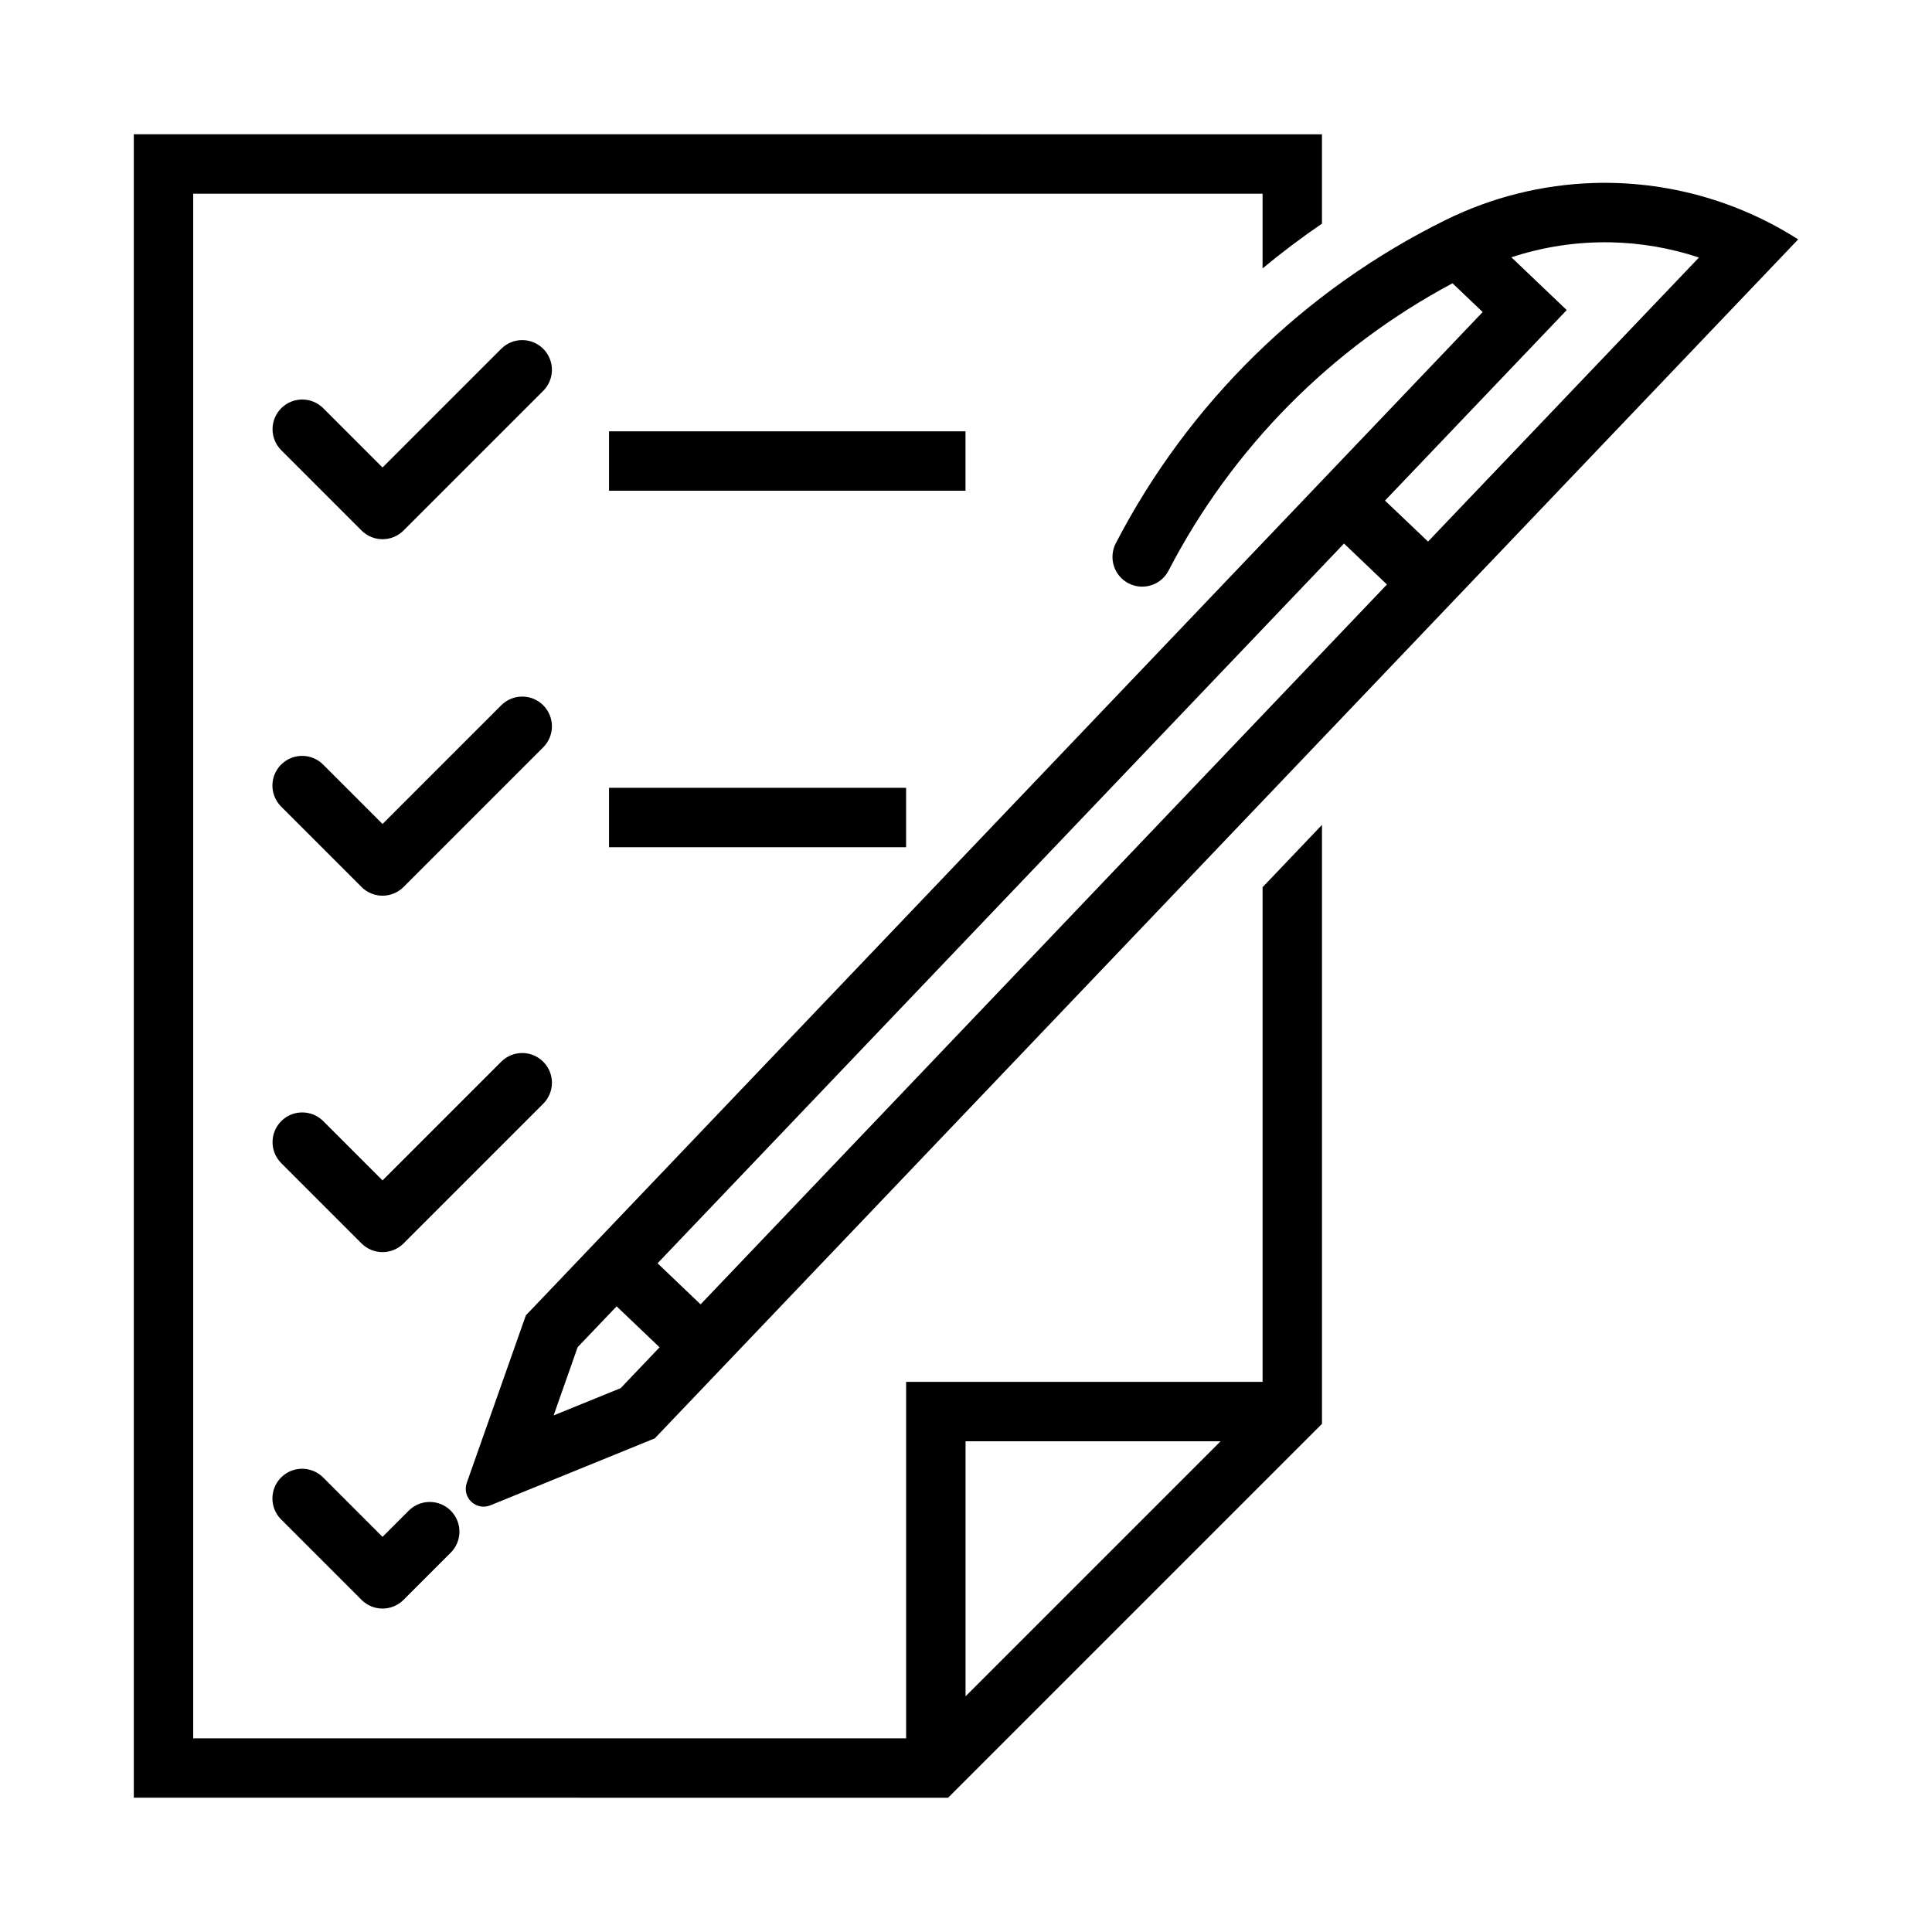 <?xml version="1.0" encoding="UTF-8"?>
<!-- The Best Svg Icon site in the world: iconSvg.co, Visit us! https://iconsvg.co -->
<svg fill="#000000" width="800px" height="800px" version="1.1" viewBox="144 144 512 512" xmlns="http://www.w3.org/2000/svg">
 <g>
  <path d="m566.26 192.5c-13.562 0.434-26.875 3.758-39.051 9.75-37.578 18.5-68.246 48.543-87.516 85.73-0.957 1.855-1.137 4.016-0.504 6.004 0.633 1.992 2.031 3.648 3.887 4.606 3.867 1.996 8.617 0.48 10.609-3.383 16.801-32.41 43.039-58.957 75.246-76.137l7.996 7.625-253.57 265.89-15.652 44.371v0.004c-0.629 1.758-0.168 3.723 1.184 5.012 1.348 1.289 3.332 1.664 5.059 0.953l43.574-17.742 303.01-317.74c-16.172-10.336-35.09-15.543-54.277-14.945zm4.551 15.715h0.004c7.969 0.16 15.867 1.52 23.43 4.027l-71.801 75.277-11.406-10.855 48.156-50.492-14.668-13.992-0.004 0.004c8.48-2.789 17.367-4.133 26.293-3.969zm-70.633 79.828 11.375 10.855-181.89 190.77-11.406-10.887zm-192.77 202.15 11.379 10.855-10.301 10.824-17.773 7.227 6.367-18.082z"/>
  <path d="m305.4 368.52h78.723v-15.742h-78.723z"/>
  <path d="m252.32 544.34-6.945 6.945-15.742-15.742v-0.004c-3.078-3.074-8.059-3.074-11.133 0-3.074 3.074-3.074 8.059 0 11.133l21.309 21.309c1.477 1.477 3.477 2.309 5.566 2.309 2.086 0 4.09-0.832 5.566-2.309l12.512-12.512v0.004c3.07-3.078 3.07-8.059-0.004-11.133-3.074-3.07-8.055-3.074-11.129 0z"/>
  <path d="m305.4 274.05v-15.742h94.465v15.742z"/>
  <path d="m218.5 263.28 21.309 21.312c1.477 1.477 3.477 2.305 5.566 2.305 2.086 0 4.09-0.828 5.566-2.305l37.055-37.055c3.039-3.078 3.023-8.035-0.035-11.098-3.062-3.062-8.02-3.078-11.098-0.035l-31.488 31.488-15.742-15.742c-3.082-3.043-8.039-3.027-11.098 0.031-3.062 3.062-3.078 8.02-0.035 11.098z"/>
  <path d="m218.5 357.75 21.309 21.309v0.004c1.477 1.477 3.477 2.305 5.566 2.305 2.086 0 4.09-0.828 5.566-2.305l37.055-37.055c3.039-3.082 3.023-8.039-0.035-11.098-3.062-3.062-8.02-3.078-11.098-0.035l-31.488 31.488-15.742-15.742v-0.004c-3.078-3.07-8.059-3.066-11.133 0.004-3.07 3.074-3.074 8.055 0 11.129z"/>
  <path d="m218.5 452.21 21.309 21.312c1.477 1.477 3.477 2.305 5.566 2.305 2.086 0 4.09-0.828 5.566-2.305l37.055-37.055c3.039-3.082 3.023-8.039-0.035-11.098-3.062-3.062-8.02-3.078-11.098-0.035l-31.488 31.488-15.742-15.742v-0.004c-3.082-3.039-8.039-3.023-11.098 0.035-3.062 3.062-3.078 8.02-0.035 11.098z"/>
  <path d="m179.46 179.58v440.83l215.8 0.004 99.078-99.078v-158.73l-15.742 16.512v131.09h-94.465v94.465h-188.93v-409.34h283.39v19.805-0.004c5.059-4.199 10.312-8.16 15.742-11.867v-23.676zm220.42 346.37h67.59l-67.59 67.59z"/>
 </g>
</svg>